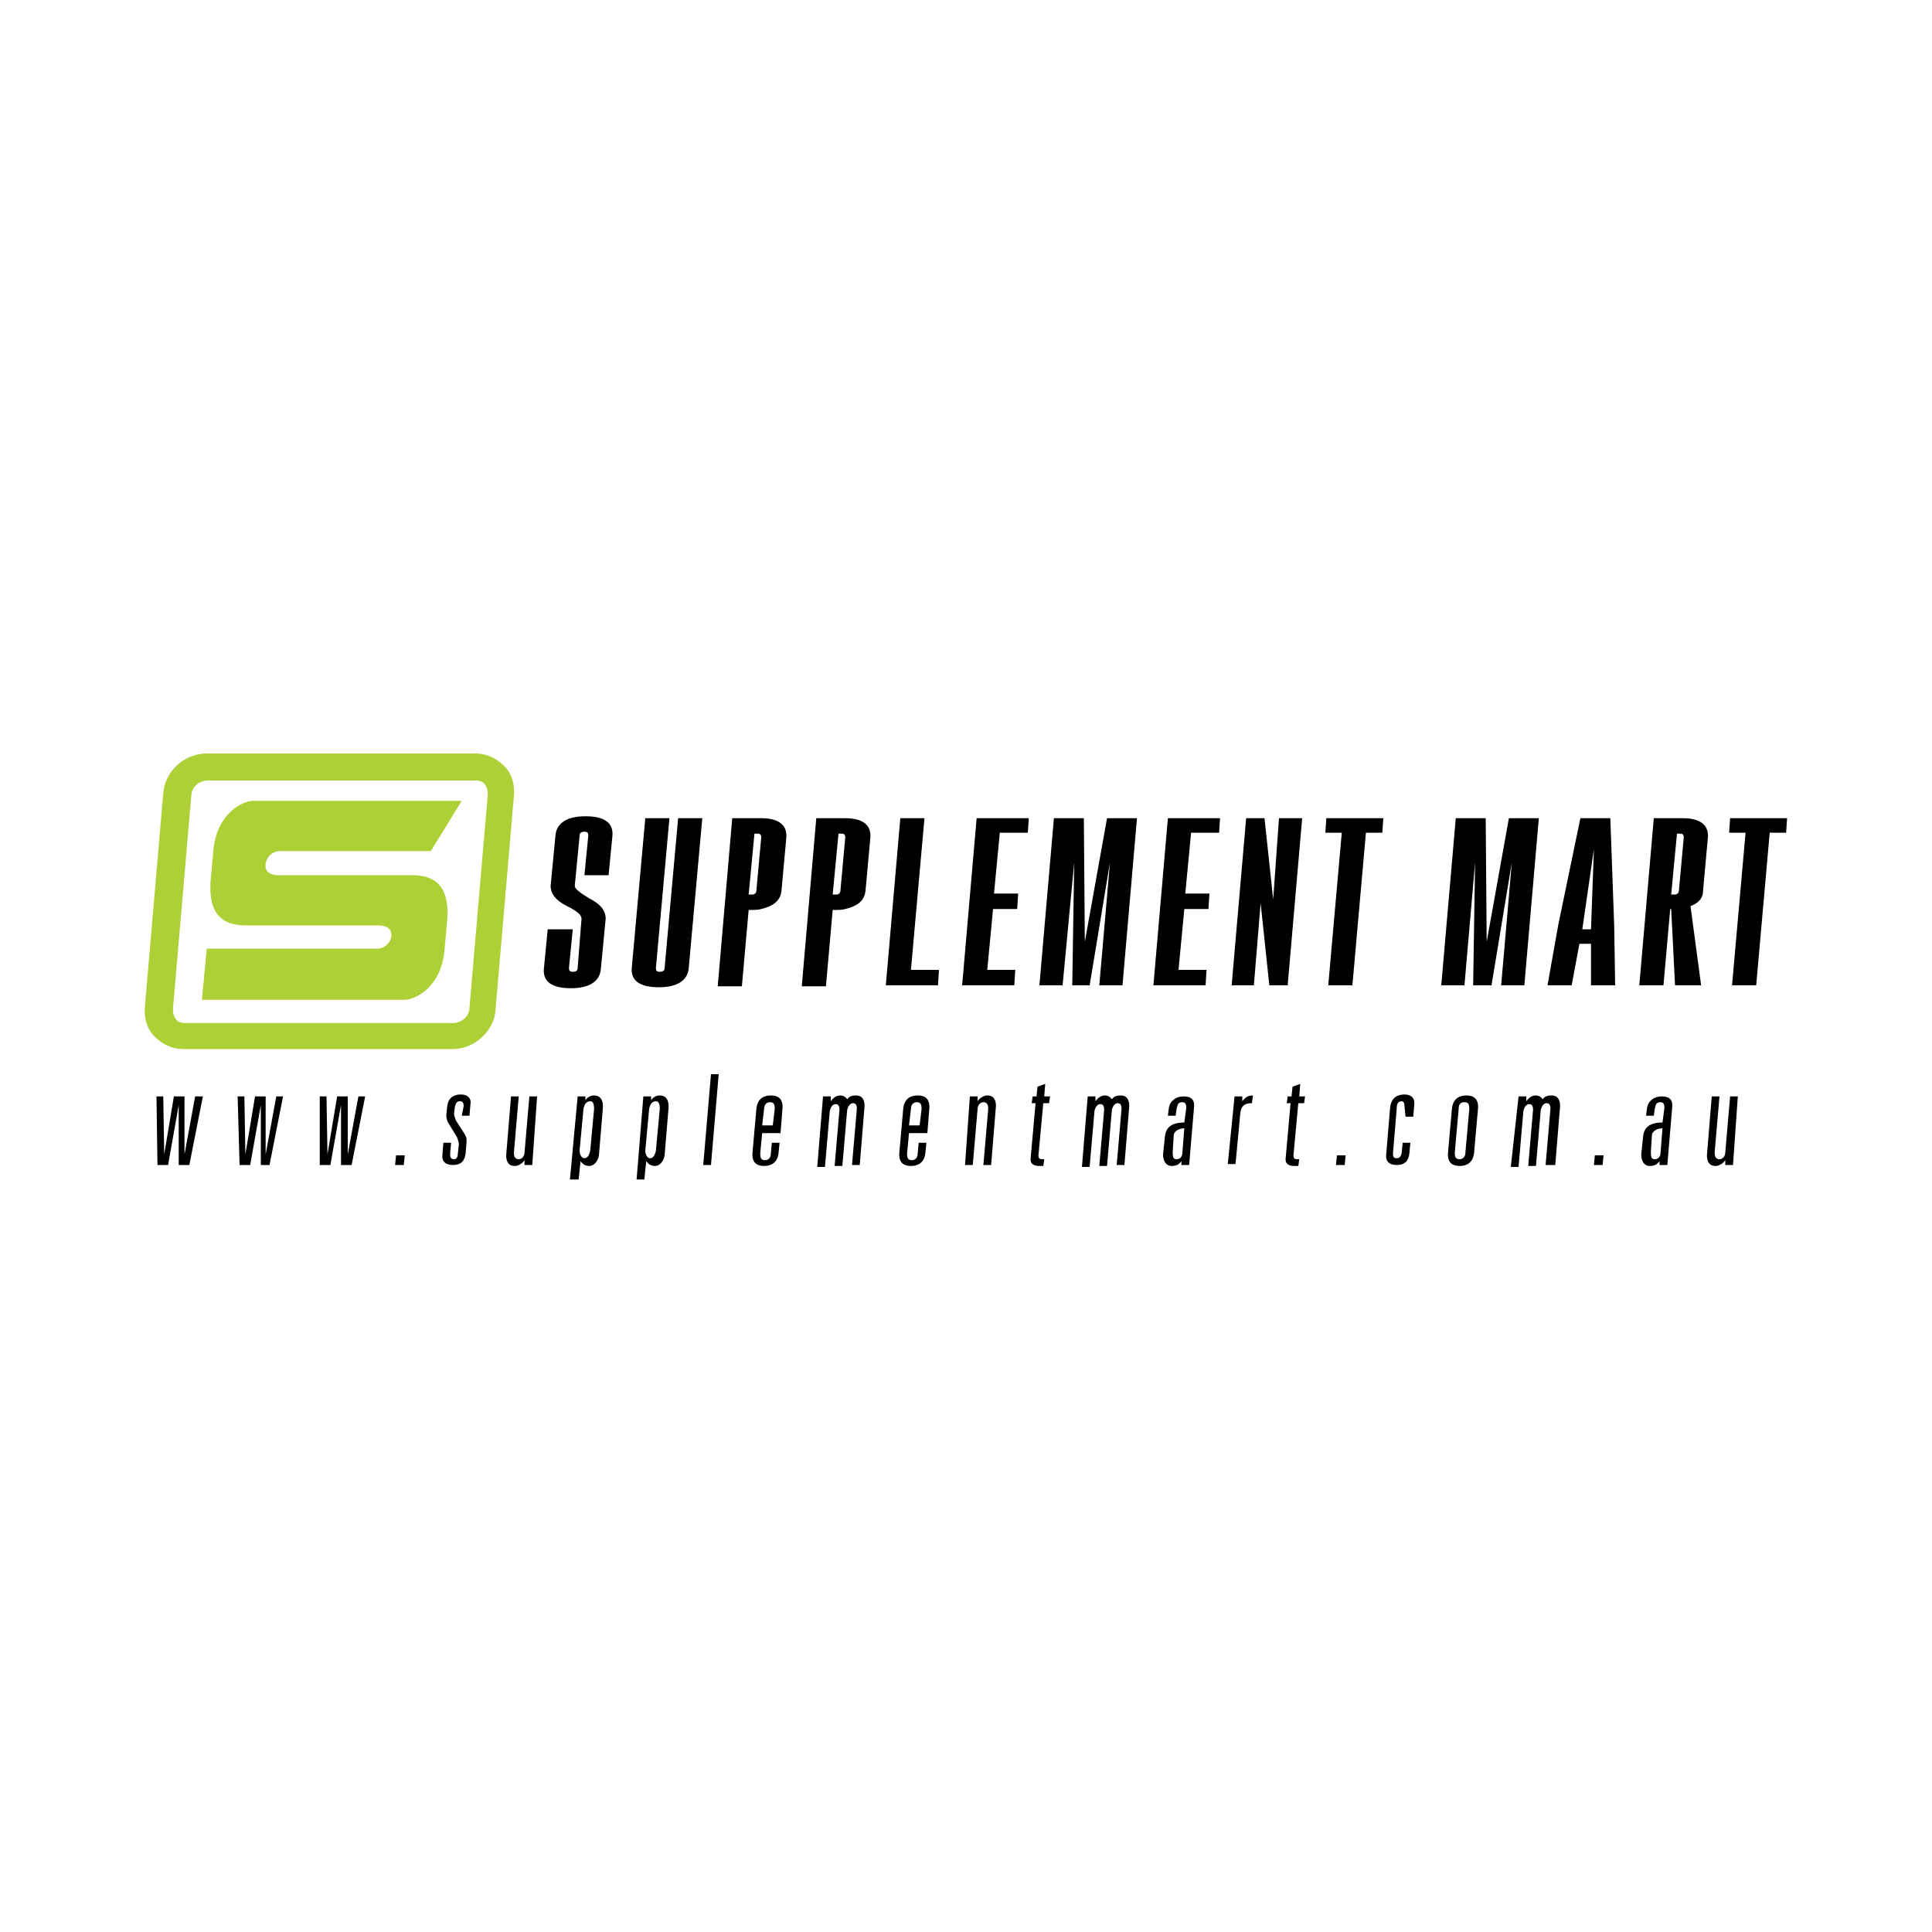 <?xml version="1.0" encoding="utf-8"?>
<!-- Generator: Adobe Illustrator 23.1.0, SVG Export Plug-In . SVG Version: 6.00 Build 0)  -->
<svg version="1.1" id="Layer_1" xmlns="http://www.w3.org/2000/svg" xmlns:xlink="http://www.w3.org/1999/xlink" x="0px" y="0px"
	 viewBox="0 0 200 200" style="enable-background:new 0 0 200 200;" xml:space="preserve">
<style type="text/css">
	.st0{fill:#ADD036;}
</style>
<g>
	<path class="st0" d="M29,88.1h15.6l3.2-5.2H26.2c-1,0-3.7,1.2-4.1,5l-0.3,3.3c-0.2,2.8,0.7,4.6,3.6,4.6h13h0.8
		c1.1,0,1.4,0.6,1.3,1.2c-0.1,0.6-0.7,1.2-1.4,1.2H21.4l-0.5,5.3h21c1,0,3.7-1.2,4.1-5l0.3-3.3c0.2-2.8-0.7-4.6-3.6-4.6h-0.1H29.6
		h-0.8c-1.1,0-1.4-0.6-1.3-1.2C27.6,88.7,28.2,88.1,29,88.1"/>
	<path class="st0" d="M46.9,108.6H19c-1.2,0-2.2-0.5-3-1.3c-0.8-0.8-1.1-1.9-1-3.1l1.9-22.1c0.2-2.3,2.2-4.1,4.5-4.1h27.8
		c1.2,0,2.2,0.5,3,1.3c0.8,0.8,1.1,1.9,1,3.1l-1.9,22.1C51.2,106.7,49.1,108.6,46.9,108.6z M21.5,80.8c-0.9,0-1.7,0.7-1.7,1.6
		l-1.9,22.1c0,0.4,0.1,0.7,0.3,1c0.2,0.3,0.6,0.4,0.9,0.4h27.8c0.9,0,1.7-0.7,1.7-1.6l1.9-22.1c0-0.4-0.1-0.7-0.3-1
		c-0.2-0.3-0.6-0.4-0.9-0.4H21.5z"/>
	<g>
		<g>
			<path d="M59.3,96.1l-0.4,4.1c0,0.3,0.1,0.4,0.4,0.4c0.3,0,0.5-0.1,0.5-0.4l0.4-5.1c0-0.4-0.5-0.8-1.5-1.3
				c-1.2-0.6-1.7-1.3-1.7-2.1l0.5-5.2c0.1-1.3,1.2-2,3.1-2c2,0,2.9,0.7,2.8,2l-0.4,4.1h-2.5l0.4-4.1c0-0.3-0.1-0.4-0.4-0.4h0
				c-0.3,0-0.5,0.1-0.5,0.4l-0.5,5.2c0,0.3,0.5,0.7,1.5,1.3c1.2,0.6,1.7,1.3,1.7,2.1l-0.5,5.2c-0.1,1.3-1.2,2-3.1,2
				c-2,0-2.9-0.7-2.8-2l0.4-4.1H59.3z"/>
			<path d="M71.3,100.2c-0.1,1.3-1.2,2-3.1,2c-2,0-2.9-0.7-2.8-2l1.4-15.5h2.5l-1.4,15.5c0,0.3,0.1,0.4,0.4,0.4
				c0.3,0,0.5-0.1,0.5-0.4l1.4-15.5h2.5L71.3,100.2z"/>
			<path d="M75.8,84.7h3c1.8,0,2.7,0.7,2.6,2l-0.5,5.5c-0.1,1-0.8,1.6-2.1,1.9c-0.3,0.1-0.8,0.1-1.3,0.1l-0.7,7.9h-2.5L75.8,84.7z
				 M78.1,86.3l-0.6,6.3h0.1c0.2,0,0.4,0,0.4,0c0.2-0.1,0.3-0.2,0.3-0.4l0.5-5.5c0-0.3-0.1-0.4-0.4-0.4H78.1z"/>
			<path d="M84.5,84.7h3c1.8,0,2.7,0.7,2.6,2l-0.5,5.5c-0.1,1-0.8,1.6-2.1,1.9c-0.3,0.1-0.8,0.1-1.3,0.1l-0.7,7.9H83L84.5,84.7z
				 M86.8,86.3l-0.6,6.3h0.1c0.2,0,0.4,0,0.4,0c0.2-0.1,0.3-0.2,0.3-0.4l0.5-5.5c0-0.3-0.1-0.4-0.4-0.4H86.8z"/>
			<path d="M91.7,102l1.5-17.3h2.5l-1.4,15.7h2.9l-0.1,1.6H91.7z"/>
			<path d="M101.1,84.7h5.4l-0.1,1.5h-2.9l-0.6,6.3h2.5l-0.1,1.6h-2.5l-0.6,6.3h2.9L105,102h-5.4L101.1,84.7z"/>
			<path d="M111,102l0.2-12.7L110,102h-2.4l1.5-17.3h3.1l0.1,12.8l2.3-12.8h3.1l-1.5,17.3h-2.4l1.1-12.7l-2.1,12.7H111z"/>
			<path d="M120.9,84.7h5.4l-0.1,1.5h-2.9l-0.6,6.3h2.5l-0.1,1.6h-2.5l-0.6,6.3h2.9l-0.1,1.6h-5.4L120.9,84.7z"/>
			<path d="M132.4,84.7h2.4l-1.5,17.3h-1.9l-0.9-8.5l-0.7,8.5h-2.3l1.5-17.3h1.9l0.9,8.4L132.4,84.7z"/>
			<path d="M143.2,84.7l-0.1,1.5h-1.7L140,102h-2.5l1.4-15.8h-1.7l0.1-1.5H143.2z"/>
			<path d="M152.5,102l0.2-12.7l-1.1,12.7h-2.4l1.5-17.3h3.1l0.1,12.8l2.3-12.8h3.1l-1.5,17.3h-2.4l1.1-12.7l-2.1,12.7H152.5z"/>
			<path d="M163.5,97.7l-0.8,4.3h-2.5l1.1-6.2l2.3-11.1h3.1l0.4,11.1l0.1,6.2h-2.5l0-4.3H163.5z M164.7,96.2l0.3-8.3l-1.2,8.3H164.7
				z"/>
			<path d="M175,93.8l1.1,8.2h-2.7l-0.4-7.9h-0.1l-0.7,7.9h-2.5l1.5-17.3h3c1.8,0,2.7,0.7,2.6,2l-0.5,5.5
				C176.3,93,175.8,93.5,175,93.8z M173.6,86.3l-0.6,6.3h0.1c0.2,0,0.4,0,0.4,0c0.2-0.1,0.3-0.2,0.3-0.4l0.5-5.5
				c0-0.3-0.1-0.4-0.4-0.4H173.6z"/>
			<path d="M185,84.7l-0.1,1.5h-1.7l-1.4,15.8h-2.5l1.4-15.8h-1.7l0.1-1.5H185z"/>
		</g>
	</g>
	<g>
		<path d="M16.2,113.5h0.7l0.1,6h0l1-6h1.1l0,6h0l1.1-6H21l-1.4,7.1h-1.1l0-6.2h0l-1.1,6.2h-1.1L16.2,113.5z"/>
		<path d="M24.6,113.5h0.7l0.1,6h0l1-6h1.1l0,6h0l1.1-6h0.7l-1.4,7.1H27l0-6.2h0l-1.1,6.2h-1.1L24.6,113.5z"/>
		<path d="M33.1,113.5h0.7l0.1,6h0l1-6H36l0,6h0l1.1-6h0.7l-1.4,7.1h-1.1l0-6.2h0l-1.1,6.2h-1.1L33.1,113.5z"/>
		<path d="M41,119.6h0.9l-0.1,1h-0.9L41,119.6z"/>
		<path d="M48,114.5c0-0.3-0.1-0.5-0.4-0.5c-0.3,0-0.4,0.2-0.5,0.5l-0.1,0.8c0,0.2,0.1,0.4,0.2,0.7l0.9,1.4c0.2,0.3,0.2,0.5,0.2,0.8
			l-0.1,1.2c-0.1,0.8-0.5,1.2-1.3,1.2c-0.7,0-1.2-0.3-1.1-1.1l0.1-1.2h0.8l-0.1,1.1c0,0.3,0,0.6,0.4,0.6c0.3,0,0.4-0.3,0.4-0.6
			l0.1-0.9c0-0.3-0.1-0.5-0.2-0.8l-0.8-1.3c-0.2-0.3-0.3-0.6-0.3-1l0.1-0.9c0.1-0.8,0.6-1.2,1.4-1.2c0.9,0,1.1,0.6,1,1l-0.1,1.2
			h-0.8L48,114.5z"/>
		<path d="M55.1,120.6h-0.8l0-0.5h0c-0.2,0.3-0.6,0.6-1,0.6c-0.7,0-0.9-0.5-0.9-1.1l0.5-6.1h0.8l-0.5,5.8c0,0.4,0.1,0.7,0.5,0.7
			c0.4,0,0.6-0.4,0.6-0.7l0.5-5.8h0.8L55.1,120.6z"/>
		<path d="M59.8,113.5h0.8l0,0.4h0c0.2-0.3,0.5-0.5,0.9-0.5c0.5,0,1,0.3,0.9,1.4l-0.4,4.8c-0.1,0.6-0.5,1.1-1,1.1
			c-0.4,0-0.7-0.2-0.9-0.5h0l-0.2,1.9H59L59.8,113.5z M61.5,114.8c0-0.5-0.1-0.8-0.4-0.8c-0.3,0-0.6,0.2-0.7,0.8l-0.4,4.3
			c0,0.4,0.2,0.8,0.5,0.8c0.3,0,0.5-0.3,0.6-0.8L61.5,114.8z"/>
		<path d="M66.6,113.5h0.8l0,0.4h0c0.2-0.3,0.5-0.5,0.9-0.5c0.5,0,1,0.3,0.9,1.4l-0.4,4.8c-0.1,0.6-0.5,1.1-1,1.1
			c-0.4,0-0.7-0.2-0.9-0.5h0l-0.2,1.9h-0.8L66.6,113.5z M68.3,114.8c0-0.5-0.1-0.8-0.4-0.8c-0.3,0-0.6,0.2-0.7,0.8l-0.4,4.3
			c0,0.4,0.2,0.8,0.5,0.8c0.3,0,0.5-0.3,0.6-0.8L68.3,114.8z"/>
		<path d="M73.6,111.2h0.8l-0.8,9.4h-0.8L73.6,111.2z"/>
		<path d="M79.9,118.3h0.8l-0.1,1c-0.1,1.1-0.8,1.4-1.5,1.4s-1.3-0.3-1.2-1.4l0.4-4.5c0.1-1.1,0.8-1.4,1.5-1.4
			c0.7,0,1.3,0.3,1.2,1.4l-0.2,2.5h-1.9l-0.2,2.1c0,0.5,0.1,0.7,0.5,0.7c0.3,0,0.6-0.2,0.6-0.7L79.9,118.3z M80.2,114.8
			c0-0.5-0.1-0.7-0.5-0.7c-0.3,0-0.6,0.2-0.6,0.7l-0.2,1.7H80L80.2,114.8z"/>
		<path d="M85.2,113.5H86l0,0.5h0c0.3-0.4,0.6-0.6,1-0.6c0.3,0,0.6,0.2,0.7,0.4c0.2-0.3,0.5-0.4,0.9-0.4c0.7,0,0.9,0.5,0.9,1.1
			l-0.5,6.1h-0.8l0.5-5.8c0-0.4-0.1-0.6-0.4-0.6c-0.3,0-0.5,0.3-0.6,0.7l-0.5,5.8h-0.8l0.5-5.8c0-0.4-0.1-0.6-0.4-0.6
			c-0.3,0-0.5,0.3-0.6,0.7l-0.5,5.8h-0.8L85.2,113.5z"/>
		<path d="M95.1,118.3h0.8l-0.1,1c-0.1,1.1-0.8,1.4-1.5,1.4c-0.7,0-1.3-0.3-1.2-1.4l0.4-4.5c0.1-1.1,0.8-1.4,1.5-1.4
			c0.7,0,1.3,0.3,1.2,1.4l-0.2,2.5h-1.9l-0.2,2.1c0,0.5,0.1,0.7,0.5,0.7c0.3,0,0.6-0.2,0.6-0.7L95.1,118.3z M95.4,114.8
			c0-0.5-0.1-0.7-0.5-0.7c-0.3,0-0.6,0.2-0.6,0.7l-0.2,1.7h1.1L95.4,114.8z"/>
		<path d="M100.4,113.5h0.8l0,0.5h0c0.2-0.3,0.6-0.6,1-0.6c0.7,0,0.9,0.5,0.9,1.1l-0.5,6.1h-0.8l0.5-5.8c0-0.4-0.1-0.7-0.5-0.7
			c-0.4,0-0.6,0.4-0.6,0.7l-0.5,5.8h-0.8L100.4,113.5z"/>
		<path d="M107.4,112.5l0.8-0.3l-0.1,1.3h0.6l-0.1,0.7h-0.6l-0.5,5.4c0,0.3,0.1,0.4,0.4,0.4h0.2l-0.1,0.7h-0.4c-0.7,0-1-0.3-0.9-0.9
			l0.5-5.6h-0.4l0.1-0.7h0.4L107.4,112.5z"/>
		<path d="M112.6,113.5h0.8l0,0.5h0c0.3-0.4,0.6-0.6,1-0.6c0.3,0,0.6,0.2,0.7,0.4c0.2-0.3,0.5-0.4,0.9-0.4c0.7,0,0.9,0.5,0.9,1.1
			l-0.5,6.1h-0.8l0.5-5.8c0-0.4-0.1-0.6-0.4-0.6c-0.3,0-0.5,0.3-0.6,0.7l-0.5,5.8h-0.8l0.5-5.8c0-0.4-0.1-0.6-0.4-0.6
			c-0.3,0-0.5,0.3-0.6,0.7l-0.5,5.8h-0.8L112.6,113.5z"/>
		<path d="M122.8,114.7c0-0.4-0.1-0.6-0.4-0.6c-0.5,0-0.5,0.3-0.6,0.7l-0.1,0.7h-0.8l0.1-0.8c0.1-0.7,0.7-1.2,1.5-1.2
			c0.8,0,1.2,0.3,1.1,1.2l-0.5,5.9h-0.8l0-0.4h0c-0.2,0.3-0.5,0.5-1,0.5c-0.6,0-0.9-0.5-0.9-1.2l0.2-1.9c0.1-0.9,0.7-1.4,2-1.4
			L122.8,114.7z M122.6,116.8c-0.4,0-1.1,0.2-1.1,0.8l-0.1,1.6c0,0.5,0,0.8,0.4,0.8c0.4,0,0.6-0.3,0.6-0.7L122.6,116.8z"/>
		<path d="M127.8,113.5h0.8l0,0.5h0c0.3-0.4,0.6-0.6,1.1-0.6l-0.1,0.8c-0.8,0-1.1,0.3-1.2,1l-0.5,5.3h-0.8L127.8,113.5z"/>
		<path d="M133.8,112.5l0.8-0.3l-0.1,1.3h0.6l-0.1,0.7h-0.6l-0.5,5.4c0,0.3,0.1,0.4,0.4,0.4h0.2l-0.1,0.7h-0.4c-0.7,0-1-0.3-0.9-0.9
			l0.5-5.6h-0.4l0.1-0.7h0.4L133.8,112.5z"/>
		<path d="M138.4,119.6h0.9l-0.1,1h-0.9L138.4,119.6z"/>
		<path d="M145.4,114.6c0-0.4-0.1-0.6-0.3-0.6c-0.3,0-0.5,0.2-0.5,0.6l-0.4,4.8c0,0.4,0.1,0.5,0.4,0.5c0.3,0,0.4-0.2,0.5-0.5
			l0.1-1.1h0.8l-0.1,1.1c-0.1,0.8-0.5,1.2-1.3,1.2c-0.7,0-1.2-0.3-1.1-1.1l0.4-4.8c0.1-1.1,0.8-1.4,1.5-1.4c0.7,0,1.1,0.4,1,1.1
			l-0.1,1.2h-0.8L145.4,114.6z"/>
		<path d="M150.3,114.8c0.1-1.1,0.8-1.4,1.5-1.4c0.7,0,1.3,0.3,1.2,1.4l-0.4,4.5c-0.1,1.1-0.8,1.4-1.5,1.4c-0.7,0-1.3-0.3-1.2-1.4
			L150.3,114.8z M152.1,114.8c0-0.5-0.1-0.7-0.5-0.7s-0.6,0.2-0.6,0.7l-0.4,4.5c0,0.5,0.1,0.7,0.5,0.7c0.3,0,0.6-0.2,0.6-0.7
			L152.1,114.8z"/>
		<path d="M157.2,113.5h0.8l0,0.5h0c0.3-0.4,0.6-0.6,1-0.6c0.3,0,0.6,0.2,0.7,0.4c0.2-0.3,0.5-0.4,0.9-0.4c0.7,0,0.9,0.5,0.9,1.1
			l-0.5,6.1H160l0.5-5.8c0-0.4-0.1-0.6-0.4-0.6c-0.3,0-0.5,0.3-0.6,0.7l-0.5,5.8h-0.8l0.5-5.8c0-0.4-0.1-0.6-0.4-0.6
			c-0.3,0-0.5,0.3-0.6,0.7l-0.5,5.8h-0.8L157.2,113.5z"/>
		<path d="M165.1,119.6h0.9l-0.1,1H165L165.1,119.6z"/>
		<path d="M172.3,114.7c0-0.4-0.1-0.6-0.4-0.6c-0.5,0-0.5,0.3-0.6,0.7l-0.1,0.7h-0.8l0.1-0.8c0.1-0.7,0.7-1.2,1.5-1.2
			c0.8,0,1.2,0.3,1.1,1.2l-0.5,5.9h-0.8l0-0.4h0c-0.2,0.3-0.5,0.5-1,0.5c-0.6,0-0.9-0.5-0.9-1.2l0.2-1.9c0.1-0.9,0.7-1.4,2-1.4
			L172.3,114.7z M172.1,116.8c-0.4,0-1.1,0.2-1.1,0.8l-0.1,1.6c0,0.5,0,0.8,0.4,0.8c0.4,0,0.6-0.3,0.6-0.7L172.1,116.8z"/>
		<path d="M179.4,120.6h-0.8l0-0.5h0c-0.2,0.3-0.6,0.6-1,0.6c-0.7,0-0.9-0.5-0.9-1.1l0.5-6.1h0.8l-0.5,5.8c0,0.4,0.1,0.7,0.5,0.7
			c0.4,0,0.6-0.4,0.6-0.7l0.5-5.8h0.8L179.4,120.6z"/>
	</g>
</g>
</svg>
